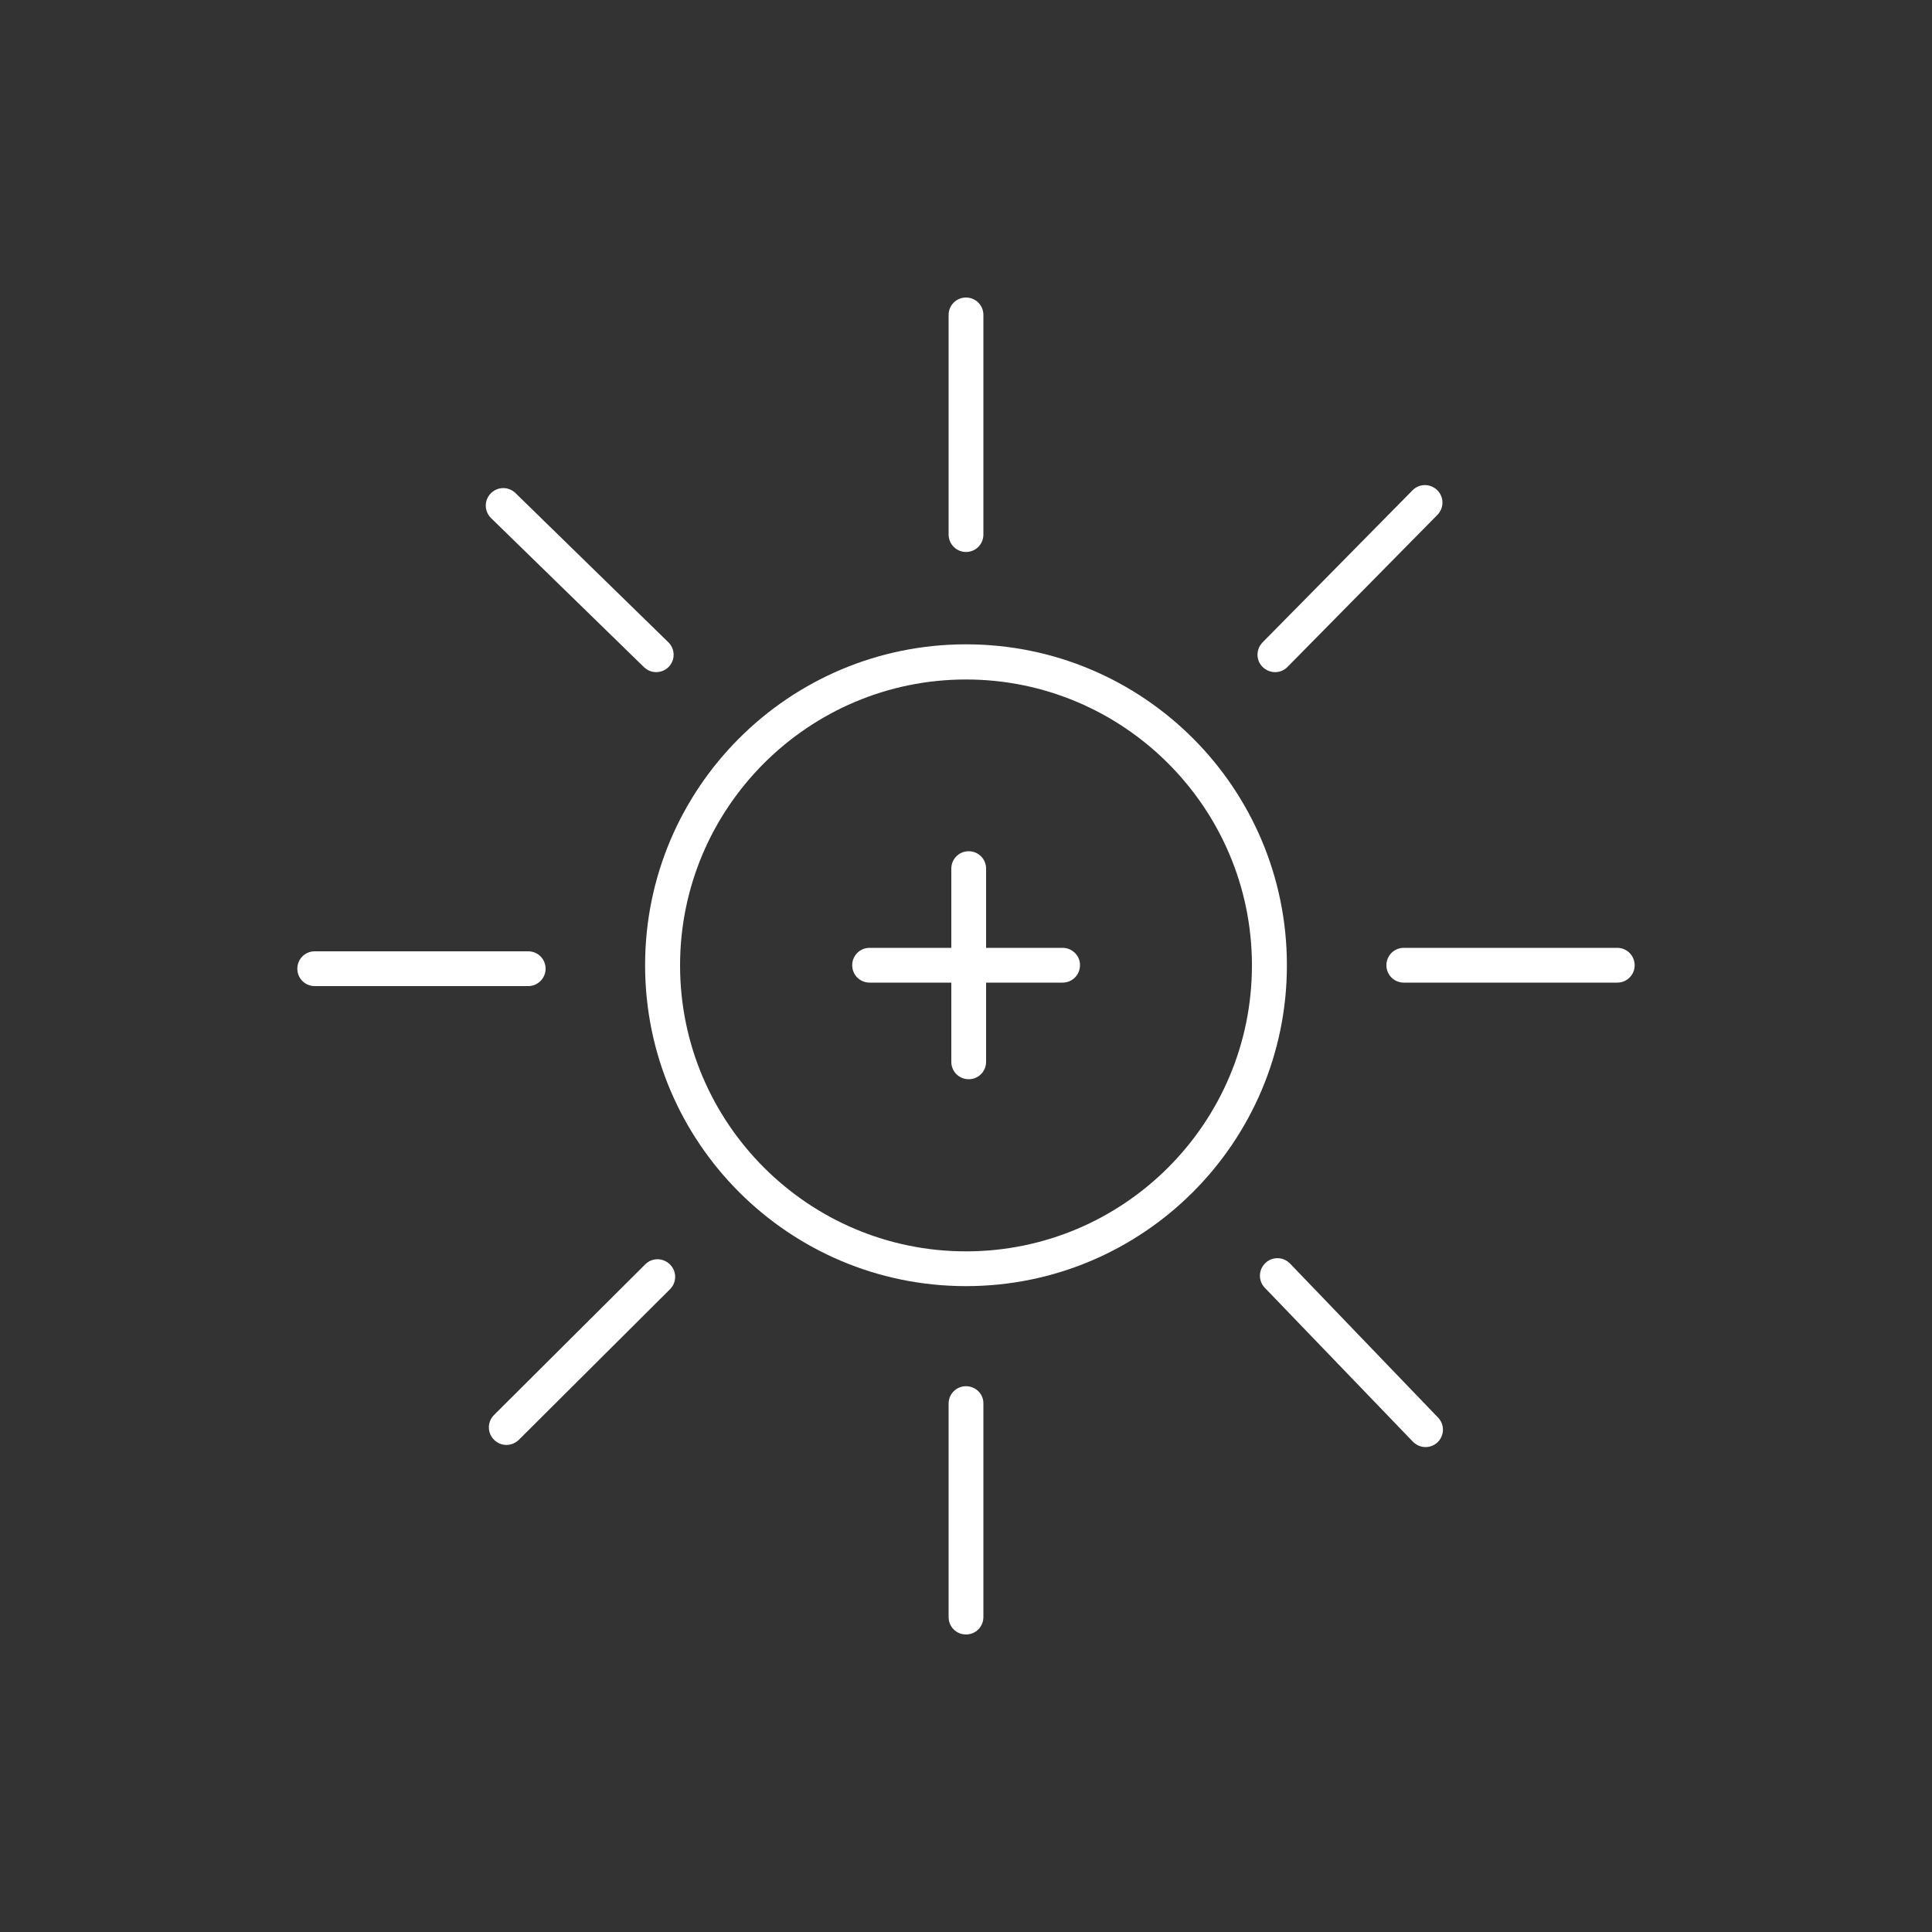 <?xml version="1.0" encoding="UTF-8"?> <svg xmlns="http://www.w3.org/2000/svg" xmlns:xlink="http://www.w3.org/1999/xlink" version="1.1" id="Layer_2" x="0px" y="0px" viewBox="0 0 1000 1000" style="enable-background:new 0 0 1000 1000;" xml:space="preserve"><rect x="0" y="0" width="1000" height="1000" fill="#333333" stroke="none"/> <style type="text/css"> .st0{fill:#FFFFFF;} </style> <g> <path class="st0" d="M500,333.5c-91.7,0-166.1,74.4-166.1,166.1S408.3,665.7,500,665.7c91.7,0,166.1-74.4,166.1-166.1 S591.8,333.5,500,333.5z M500,647.7c-81.6,0-148-66.4-148-148s66.4-148,148-148s148,66.4,148,148S581.7,647.7,500,647.7z"></path> <path class="st0" d="M500,285.7c5,0,9-4,9-9V163c0-5-4-9-9-9s-9,4-9,9v113.7C491,281.7,495.1,285.7,500,285.7z"></path> <path class="st0" d="M660,347.9c2.3,0,4.7-0.9,6.4-2.7l77.6-78.7c3.5-3.6,3.5-9.3-0.1-12.8c-3.6-3.5-9.3-3.5-12.8,0.1l-77.6,78.7 c-3.5,3.6-3.5,9.3,0.1,12.8C655.4,347,657.7,347.9,660,347.9z"></path> <path class="st0" d="M837.1,490.6H726.6c-5,0-9,4-9,9c0,5,4,9,9,9h110.5c5,0,9-4,9-9C846.1,494.7,842.1,490.6,837.1,490.6z"></path> <path class="st0" d="M667.7,654c-3.5-3.6-9.2-3.7-12.8-0.2c-3.6,3.5-3.7,9.2-0.2,12.8l76.6,79.6c1.8,1.8,4.1,2.8,6.5,2.8 c2.3,0,4.5-0.8,6.3-2.5c3.6-3.5,3.7-9.2,0.2-12.8L667.7,654z"></path> <path class="st0" d="M500,717.5c-5,0-9,4-9,9V837c0,5,4,9,9,9s9-4,9-9V726.5C509.1,721.5,505,717.5,500,717.5z"></path> <path class="st0" d="M334,654.4l-78.3,78c-3.5,3.5-3.6,9.2,0,12.8c1.8,1.8,4.1,2.7,6.4,2.7c2.3,0,4.6-0.9,6.4-2.6l78.3-78 c3.5-3.5,3.6-9.2,0-12.8C343.2,650.9,337.5,650.9,334,654.4z"></path> <path class="st0" d="M282.4,501.4c0-5-4-9-9-9H162.9c-5,0-9,4-9,9s4,9,9,9h110.5C278.4,510.4,282.4,506.3,282.4,501.4z"></path> <path class="st0" d="M333.3,345.3c1.8,1.7,4,2.6,6.3,2.6c2.3,0,4.7-0.9,6.5-2.7c3.5-3.6,3.4-9.3-0.2-12.8l-79.1-77.2 c-3.6-3.5-9.3-3.4-12.8,0.2c-3.5,3.6-3.4,9.3,0.2,12.8L333.3,345.3z"></path> <path class="st0" d="M550,490.6h-39.6v-41c0-5-4-9-9-9c-5,0-9,4-9,9v41h-42.3c-5,0-9,4-9,9c0,5,4,9,9,9h42.3v41c0,5,4,9,9,9 c5,0,9-4,9-9v-41H550c5,0,9-4,9-9C559.1,494.7,555,490.6,550,490.6z"></path> </g> </svg> 